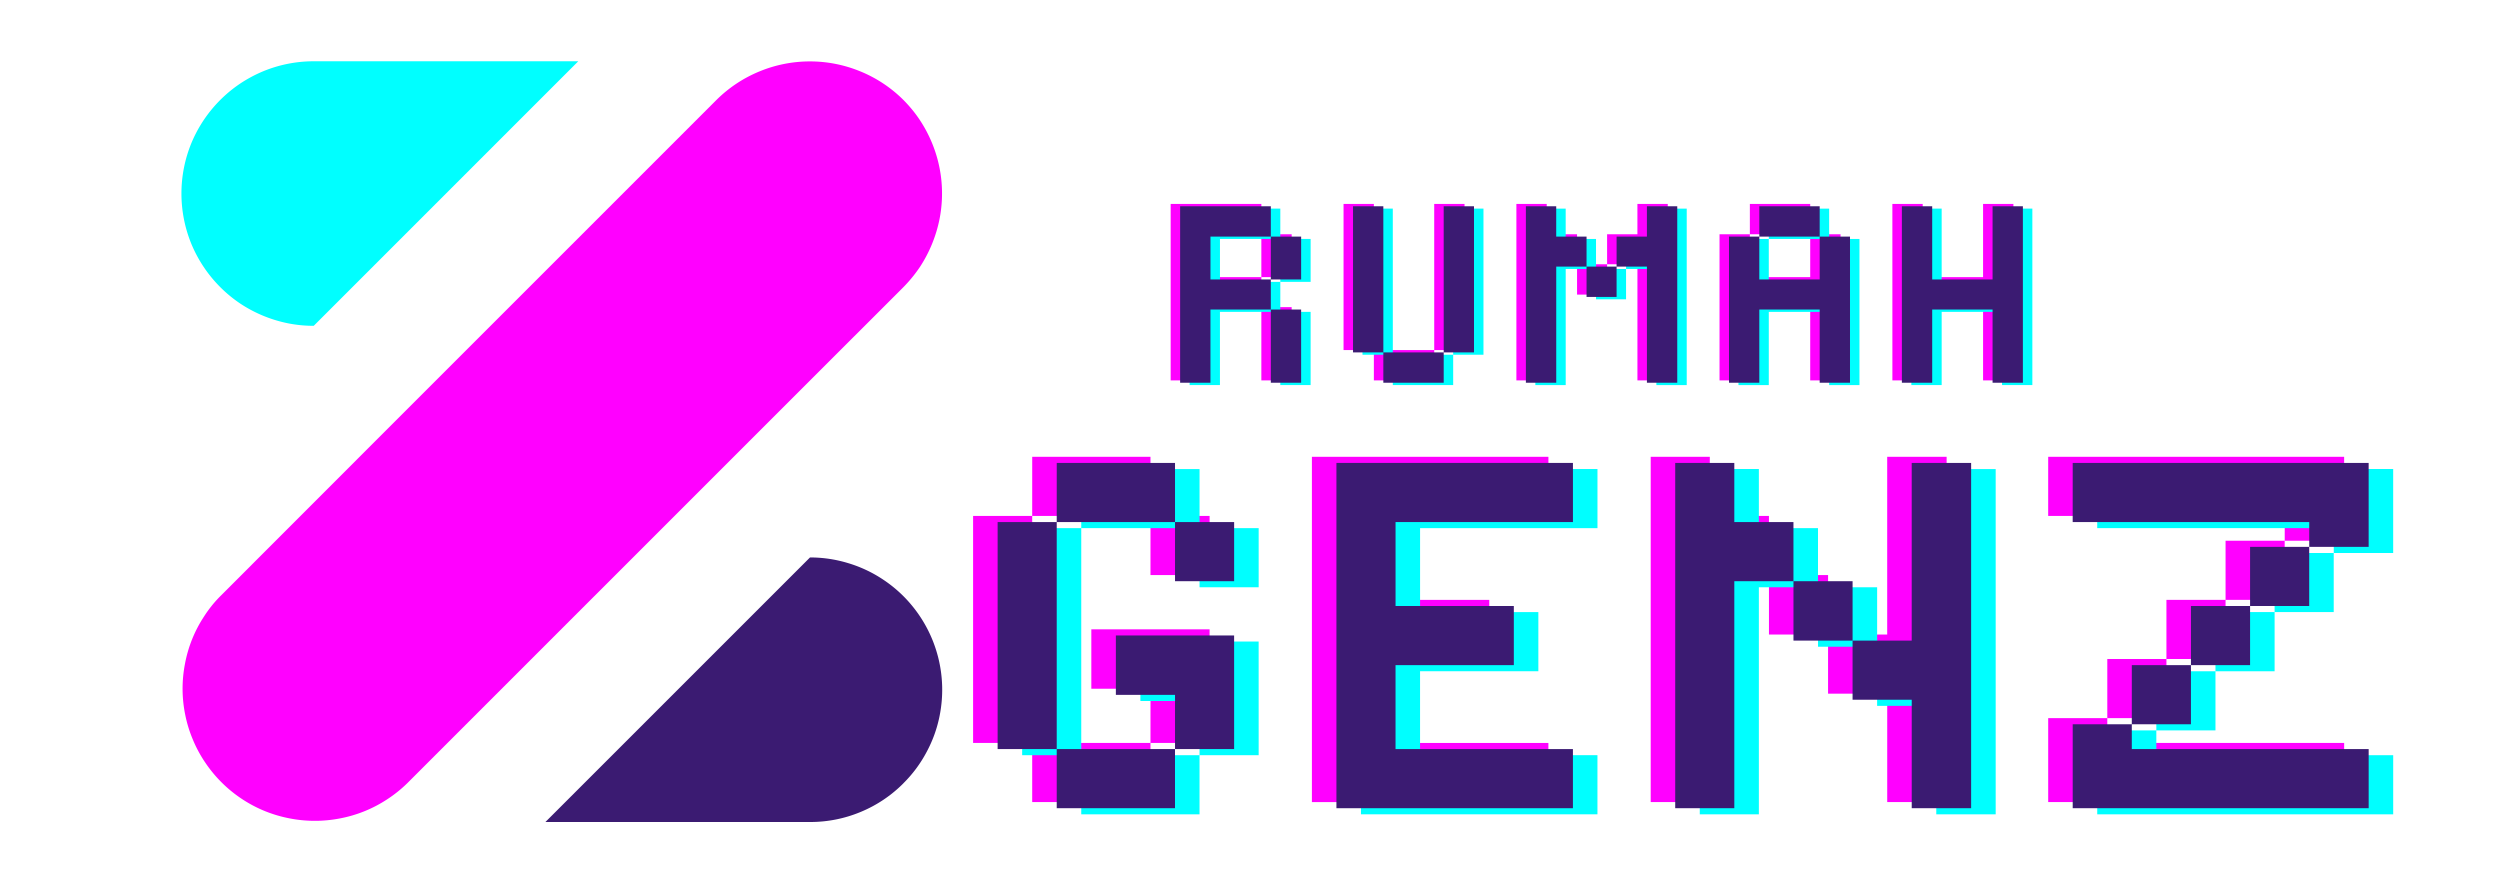 <svg xmlns="http://www.w3.org/2000/svg" width="170" height="60" preserveAspectRatio="xMidYMid meet" version="1.0" viewBox="0 0 127.5 45" zoomAndPan="magnify"><g fill="#f0f" fill-opacity="1"><g transform="translate(59.063 19.399)"><g><path d="M2.188-7.453v2.187h3.078v1.532h1.546V0H5.266v-3.734H2.187V0H.641v-9h4.625v1.547h1.546v2.187H5.266v-2.187Zm0 0"/></g></g></g><g fill="#f0f" fill-opacity="1"><g transform="translate(67.88 19.399)"><g><path d="M2.188-1.547h3.078V0H2.187v-1.547H.641V-9h1.546ZM5.265-9h1.546v7.453H5.266Zm0 0"/></g></g></g><g fill="#f0f" fill-opacity="1"><g transform="translate(76.696 19.399)"><g><path d="M.64-9h1.547v1.547h1.547v1.531h1.532v1.547H3.734v-1.547H2.188V0H.64Zm6.173 3.078H5.266v-1.531h1.546V-9H8.36v9H6.813Zm0 0"/></g></g></g><g fill="#f0f" fill-opacity="1"><g transform="translate(87.055 19.399)"><g><path d="M2.188-7.453V-9h3.078v1.547h1.546V0H5.266v-3.734H2.187V0H.641v-7.453h1.546v2.187h3.079v-2.187Zm0 0"/></g></g></g><g fill="#f0f" fill-opacity="1"><g transform="translate(95.871 19.399)"><g><path d="M.64-9h1.547v3.734h3.079V-9h1.546v9H5.266v-3.734H2.187V0H.641Zm0 0"/></g></g></g><g fill="#0ff" fill-opacity="1"><g transform="translate(60.03 19.64)"><g><path d="M2.188-7.453v2.187h3.078v1.532h1.546V0H5.266v-3.734H2.187V0H.641v-9h4.625v1.547h1.546v2.187H5.266v-2.187Zm0 0"/></g></g></g><g fill="#0ff" fill-opacity="1"><g transform="translate(68.846 19.64)"><g><path d="M2.188-1.547h3.078V0H2.187v-1.547H.641V-9h1.546ZM5.265-9h1.546v7.453H5.266Zm0 0"/></g></g></g><g fill="#0ff" fill-opacity="1"><g transform="translate(77.663 19.64)"><g><path d="M.64-9h1.547v1.547h1.547v1.531h1.532v1.547H3.734v-1.547H2.188V0H.64Zm6.173 3.078H5.266v-1.531h1.546V-9H8.36v9H6.813Zm0 0"/></g></g></g><g fill="#0ff" fill-opacity="1"><g transform="translate(88.021 19.64)"><g><path d="M2.188-7.453V-9h3.078v1.547h1.546V0H5.266v-3.734H2.187V0H.641v-7.453h1.546v2.187h3.079v-2.187Zm0 0"/></g></g></g><g fill="#0ff" fill-opacity="1"><g transform="translate(96.838 19.64)"><g><path d="M.64-9h1.547v3.734h3.079V-9h1.546v9H5.266v-3.734H2.187V0H.641Zm0 0"/></g></g></g><g fill="#3b1b72" fill-opacity="1"><g transform="translate(59.546 19.52)"><g><path d="M2.188-7.453v2.187h3.078v1.532h1.546V0H5.266v-3.734H2.187V0H.641v-9h4.625v1.547h1.546v2.187H5.266v-2.187Zm0 0"/></g></g></g><g fill="#3b1b72" fill-opacity="1"><g transform="translate(68.363 19.52)"><g><path d="M2.188-1.547h3.078V0H2.187v-1.547H.641V-9h1.546ZM5.265-9h1.546v7.453H5.266Zm0 0"/></g></g></g><g fill="#3b1b72" fill-opacity="1"><g transform="translate(77.18 19.52)"><g><path d="M.64-9h1.547v1.547h1.547v1.531h1.532v1.547H3.734v-1.547H2.188V0H.64Zm6.173 3.078H5.266v-1.531h1.546V-9H8.36v9H6.813Zm0 0"/></g></g></g><g fill="#3b1b72" fill-opacity="1"><g transform="translate(87.538 19.52)"><g><path d="M2.188-7.453V-9h3.078v1.547h1.546V0H5.266v-3.734H2.187V0H.641v-7.453h1.546v2.187h3.079v-2.187Zm0 0"/></g></g></g><g fill="#3b1b72" fill-opacity="1"><g transform="translate(96.355 19.52)"><g><path d="M.64-9h1.547v3.734h3.079V-9h1.546v9H5.266v-3.734H2.187V0H.641Zm0 0"/></g></g></g><g fill="#f0f" fill-opacity="1"><g transform="translate(48.362 40.907)"><g><path d="M1.266-14.594H4.28v11.578h6.032V0H4.28v-3.016H1.266Zm3.015-3.015h6.032v3.015h3.015v3.016h-3.015v-3.016H4.28Zm9.047 14.593h-3.015V-5.78H7.296v-3.032h6.031Zm0 0"/></g></g></g><g fill="#f0f" fill-opacity="1"><g transform="translate(65.641 40.907)"><g><path d="M1.266-17.61h12.062v3.016H4.281v4.281h6.032v3.016H4.28v4.281h9.047V0H1.266Zm0 0"/></g></g></g><g fill="#f0f" fill-opacity="1"><g transform="translate(82.92 40.907)"><g><path d="M1.266-17.61H4.28v3.016h3.016v3.016h3.016v3.031h3.015v-9.062h3.031V0h-3.03v-5.531h-3.017v-3.016H7.297v-3.031H4.28V0H1.266Zm0 0"/></g></g></g><g fill="#f0f" fill-opacity="1"><g transform="translate(103.192 40.907)"><g><path d="M1.266-17.61h15.093v4.282h-3.03v-1.266H1.265Zm0 13.329H4.28v1.265H16.36V0H1.266ZM4.28-7.297h3.016v3.016H4.28Zm3.016-3.016h3.016v3.016H7.296Zm3.016-3.015h3.015v3.015h-3.015Zm0 0"/></g></g></g><g fill="#0ff" fill-opacity="1"><g transform="translate(50.864 41.53)"><g><path d="M1.266-14.594H4.28v11.578h6.032V0H4.28v-3.016H1.266Zm3.015-3.015h6.032v3.015h3.015v3.016h-3.015v-3.016H4.28Zm9.047 14.593h-3.015V-5.78H7.296v-3.032h6.031Zm0 0"/></g></g></g><g fill="#0ff" fill-opacity="1"><g transform="translate(68.143 41.53)"><g><path d="M1.266-17.61h12.062v3.016H4.281v4.281h6.032v3.016H4.28v4.281h9.047V0H1.266Zm0 0"/></g></g></g><g fill="#0ff" fill-opacity="1"><g transform="translate(85.422 41.53)"><g><path d="M1.266-17.61H4.28v3.016h3.016v3.016h3.016v3.031h3.015v-9.062h3.031V0h-3.03v-5.531h-3.017v-3.016H7.297v-3.031H4.28V0H1.266Zm0 0"/></g></g></g><g fill="#0ff" fill-opacity="1"><g transform="translate(105.693 41.53)"><g><path d="M1.266-17.61h15.093v4.282h-3.03v-1.266H1.265Zm0 13.329H4.28v1.265H16.36V0H1.266ZM4.28-7.297h3.016v3.016H4.28Zm3.016-3.016h3.016v3.016H7.296Zm3.016-3.015h3.015v3.015h-3.015Zm0 0"/></g></g></g><g fill="#3b1b72" fill-opacity="1"><g transform="translate(49.613 41.219)"><g><path d="M1.266-14.594H4.28v11.578h6.032V0H4.28v-3.016H1.266Zm3.015-3.015h6.032v3.015h3.015v3.016h-3.015v-3.016H4.28Zm9.047 14.593h-3.015V-5.78H7.296v-3.032h6.031Zm0 0"/></g></g></g><g fill="#3b1b72" fill-opacity="1"><g transform="translate(66.892 41.219)"><g><path d="M1.266-17.61h12.062v3.016H4.281v4.281h6.032v3.016H4.28v4.281h9.047V0H1.266Zm0 0"/></g></g></g><g fill="#3b1b72" fill-opacity="1"><g transform="translate(84.17 41.219)"><g><path d="M1.266-17.61H4.28v3.016h3.016v3.016h3.016v3.031h3.015v-9.062h3.031V0h-3.03v-5.531h-3.017v-3.016H7.297v-3.031H4.28V0H1.266Zm0 0"/></g></g></g><g fill="#3b1b72" fill-opacity="1"><g transform="translate(104.442 41.219)"><g><path d="M1.266-17.61h15.093v4.282h-3.03v-1.266H1.265Zm0 13.329H4.28v1.265H16.36V0H1.266ZM4.28-7.297h3.016v3.016H4.28Zm3.016-3.016h3.016v3.016H7.296Zm3.016-3.015h3.015v3.015h-3.015Zm0 0"/></g></g></g><path fill="#0ff" fill-opacity="1" fill-rule="evenodd" d="M29.492 3.125 16 16.617c-.445 0-.883-.043-1.316-.129a6.86 6.86 0 0 1-2.434-1.008 6.777 6.777 0 0 1-1.02-.84 6.805 6.805 0 0 1-1.465-2.188 6.775 6.775 0 0 1 0-5.164 6.805 6.805 0 0 1 2.485-3.026 6.99 6.99 0 0 1 1.168-.625A6.745 6.745 0 0 1 16 3.125Zm0 0"/><path fill="#3b1b72" fill-opacity="1" fill-rule="evenodd" d="M46.078 39.945a6.668 6.668 0 0 1-2.187 1.465 6.663 6.663 0 0 1-2.582.512H27.816L41.31 28.43c.664 0 1.316.097 1.957.293a6.652 6.652 0 0 1 1.789.847 6.676 6.676 0 0 1 1.465 1.328 6.746 6.746 0 0 1 1.402 5.594 6.56 6.56 0 0 1-.668 1.863 6.545 6.545 0 0 1-1.18 1.59Zm0 0"/><path fill="#f0f" fill-opacity="1" fill-rule="evenodd" d="M46.078 5.102c.309.312.59.652.836 1.023.242.367.45.758.617 1.164a6.745 6.745 0 0 1 .383 3.895 6.951 6.951 0 0 1-1 2.434 7.243 7.243 0 0 1-.836 1.023l-7.887 7.882L20.77 39.945a6.636 6.636 0 0 1-1.024.82 6.606 6.606 0 0 1-2.422.977 6.696 6.696 0 0 1-2.613-.016 6.733 6.733 0 0 1-1.254-.382 6.72 6.72 0 0 1-3-2.469 6.457 6.457 0 0 1-.621-1.156 6.463 6.463 0 0 1-.387-1.254 6.633 6.633 0 0 1-.015-2.61 6.571 6.571 0 0 1 .977-2.422c.237-.37.51-.71.82-1.023l7.882-7.887L36.535 5.102a6.74 6.74 0 0 1 2.192-1.457 6.745 6.745 0 0 1 5.16 0 6.697 6.697 0 0 1 2.191 1.457Zm0 0"/></svg>